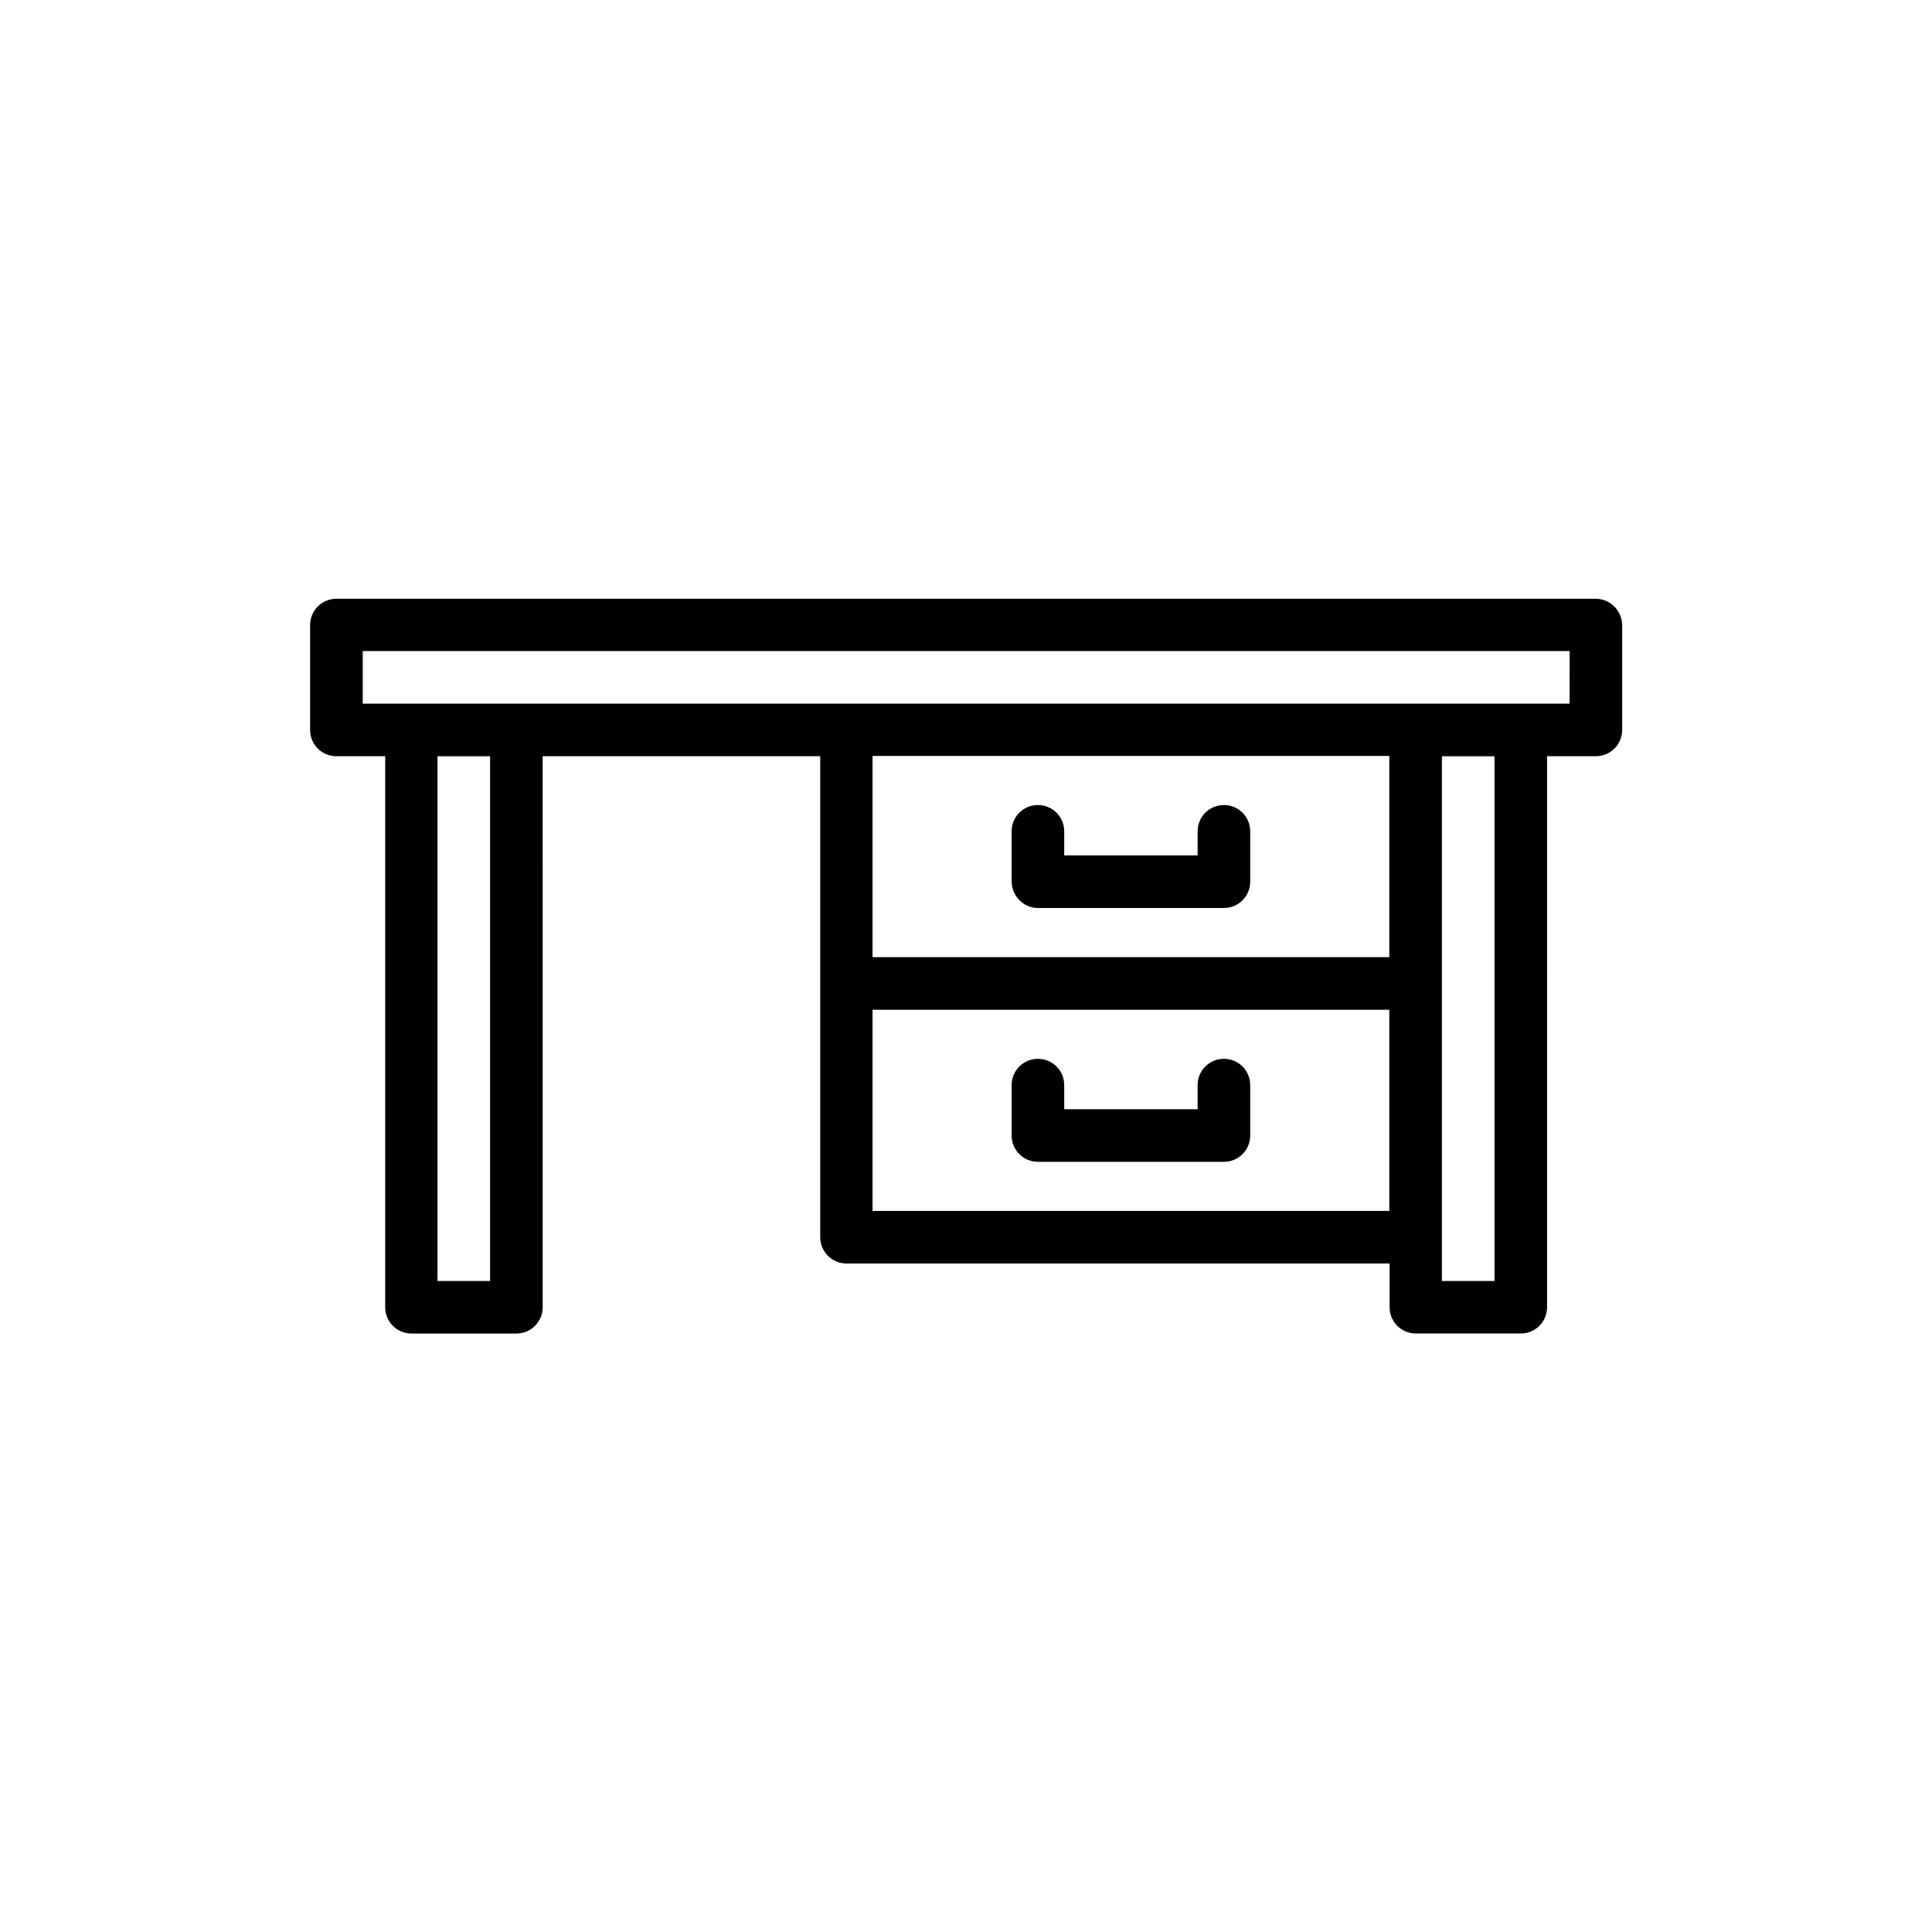 <?xml version="1.0" encoding="UTF-8"?>
<!-- Uploaded to: SVG Repo, www.svgrepo.com, Generator: SVG Repo Mixer Tools -->
<svg fill="#000000" width="800px" height="800px" version="1.1" viewBox="144 144 512 512" xmlns="http://www.w3.org/2000/svg">
 <g>
  <path d="m566.84 302.68h-333.69c-3.863 0-6.969 3.106-6.969 6.969v27.793c0 3.863 3.106 6.969 6.969 6.969h12.93v146.02c0 3.863 3.106 6.969 6.969 6.969h27.793c3.863 0 6.969-3.106 6.969-6.969l0.004-146.02h73.555v127.46c0 3.863 3.106 6.969 6.969 6.969h143.92v11.586c0 3.863 3.106 6.969 6.969 6.969h27.793c3.863 0 6.969-3.106 6.969-6.969l0.004-146.02h12.93c3.863 0 6.969-3.106 6.969-6.969v-27.793c-0.082-3.863-3.188-6.969-7.051-6.969zm-292.96 180.79h-13.938v-139.05h13.938zm238.3-85.816h-136.95v-53.32h136.95zm-136.95 67.258v-53.32h136.95v53.32zm164.83 18.559h-13.938v-139.05h13.938zm19.898-152.99h-319.83v-13.938h319.84z"/>
  <path d="m419.06 384.63h49.289c3.863 0 6.969-3.106 6.969-6.969v-13.352c0-3.863-3.106-6.969-6.969-6.969-3.863 0-6.969 3.106-6.969 6.969v6.383h-35.352v-6.383c0-3.863-3.106-6.969-6.969-6.969-3.863 0-6.969 3.106-6.969 6.969v13.352c0.086 3.863 3.191 6.969 6.969 6.969z"/>
  <path d="m468.35 424.6c-3.863 0-6.969 3.106-6.969 6.969v6.383h-35.352v-6.383c0-3.863-3.106-6.969-6.969-6.969-3.863 0-6.969 3.106-6.969 6.969v13.352c0 3.863 3.106 6.969 6.969 6.969h49.289c3.863 0 6.969-3.106 6.969-6.969v-13.352c0-3.863-3.106-6.969-6.969-6.969z"/>
 </g>
</svg>